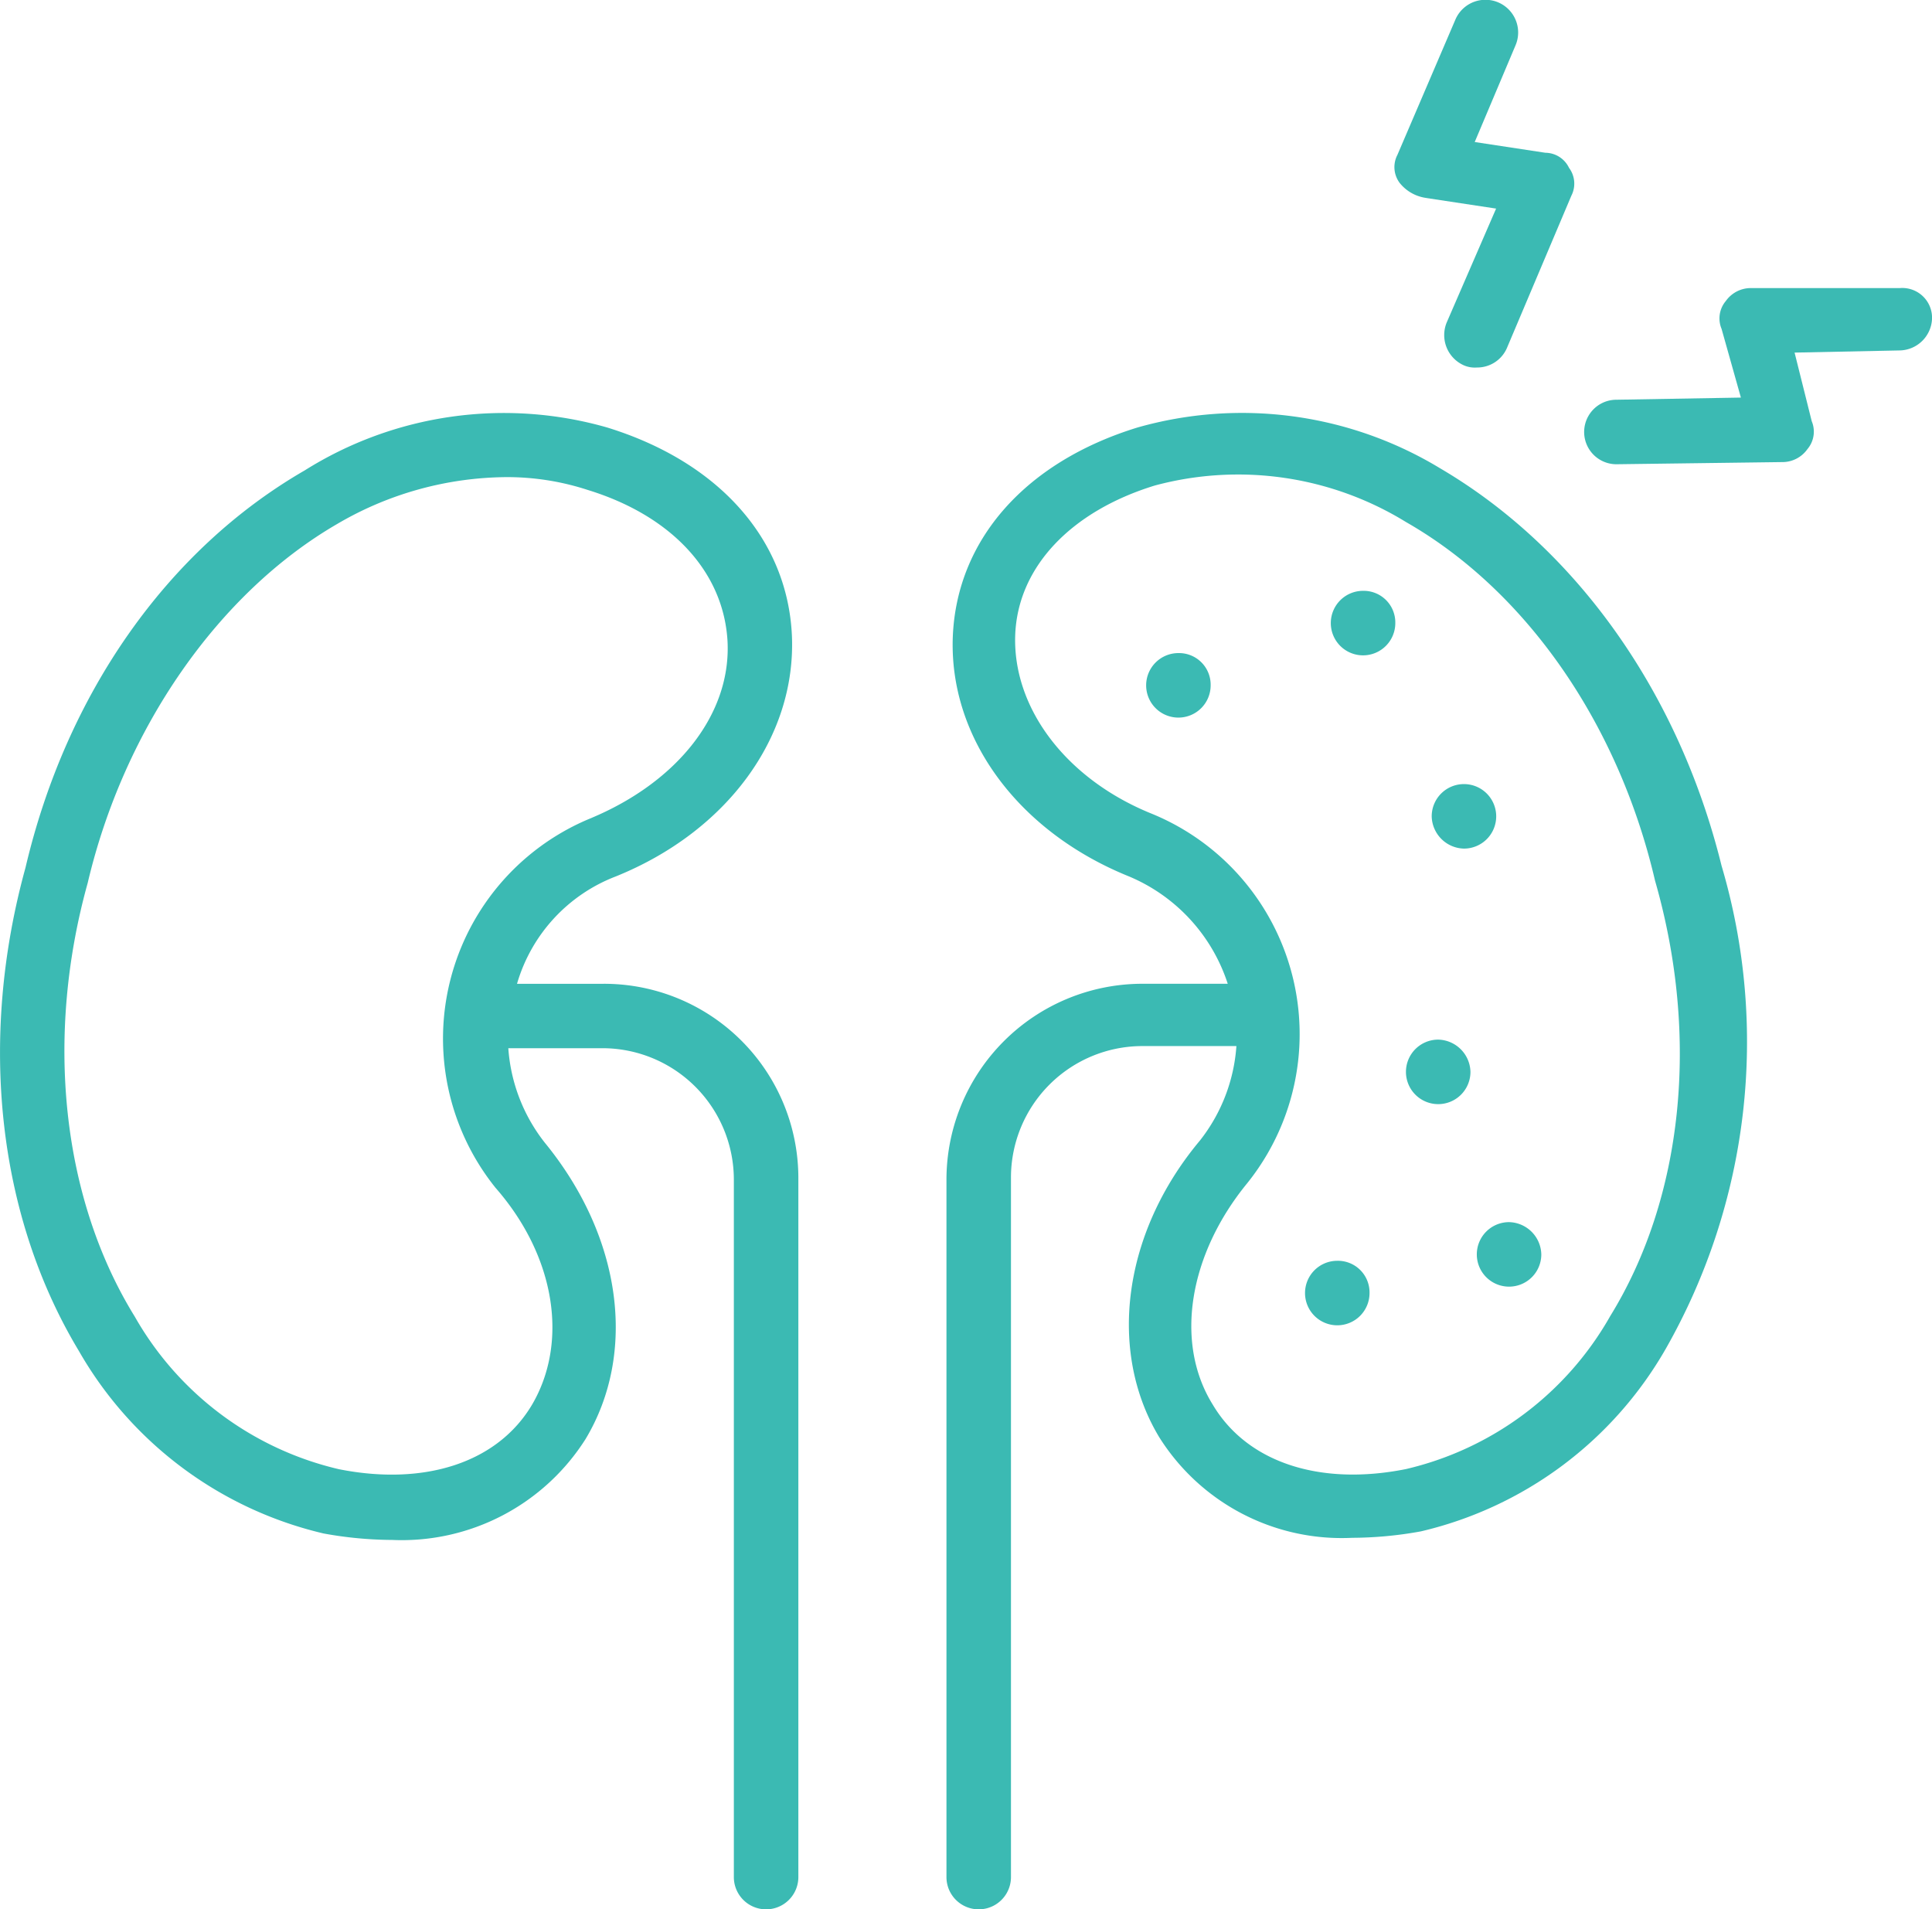 <?xml version="1.0" encoding="UTF-8"?>
<svg xmlns="http://www.w3.org/2000/svg" width="77.875" height="76.952" viewBox="0 0 77.875 76.952">
  <g id="info_03" transform="translate(-5.02 -5.586)">
    <g id="Grupo_2860" data-name="Grupo 2860" transform="translate(5.02 5.586)">
      <g id="Grupo_2859" data-name="Grupo 2859">
        <path id="Trazado_5027" data-name="Trazado 5027" d="M29.322,47.821H25.86a6.61,6.61,0,0,1,3.981-4.327c4.5-1.817,7.27-5.626,7.1-9.693-.173-3.895-2.943-7.01-7.443-8.4a15.1,15.1,0,0,0-12.2,1.731c-5.539,3.2-9.607,9-11.251,16.011C4.137,50.071,4.916,57.168,8.2,62.62a15.427,15.427,0,0,0,9.866,7.356,15.721,15.721,0,0,0,2.769.26,8.771,8.771,0,0,0,7.789-4.068c2.077-3.462,1.471-8.135-1.644-11.943a6.927,6.927,0,0,1-1.471-3.808h3.808A5.3,5.3,0,0,1,34.6,55.7V83.824a1.3,1.3,0,0,0,2.6,0V55.61a7.831,7.831,0,0,0-7.876-7.789ZM26.466,64.784c-1.385,2.337-4.327,3.289-7.789,2.6a12.813,12.813,0,0,1-8.222-6.145c-2.943-4.76-3.635-11.251-1.9-17.482C10.022,37.522,13.83,32.069,18.591,29.3a13.643,13.643,0,0,1,6.837-1.9,10.462,10.462,0,0,1,3.289.519c3.375,1.039,5.452,3.289,5.626,6.058.173,2.943-1.991,5.712-5.539,7.183a9.6,9.6,0,0,0-3.808,14.886C27.418,58.812,27.938,62.274,26.466,64.784Z" transform="translate(-5.02 -8.17)" fill="#3bbab3"></path>
        <path id="Trazado_5028" data-name="Trazado 5028" d="M69.006,27.049A15.407,15.407,0,0,0,56.8,25.4c-4.5,1.385-7.27,4.5-7.443,8.4-.173,4.068,2.6,7.876,7.1,9.693a7.052,7.052,0,0,1,3.981,4.327H56.976A7.9,7.9,0,0,0,49.1,55.7V83.824a1.3,1.3,0,1,0,2.6,0V55.61a5.3,5.3,0,0,1,5.279-5.279h3.808a6.927,6.927,0,0,1-1.471,3.808C56.2,57.86,55.591,62.62,57.668,66.082a8.687,8.687,0,0,0,7.789,4.068,15.721,15.721,0,0,0,2.769-.26,15.427,15.427,0,0,0,9.866-7.356,25.018,25.018,0,0,0,2.25-19.473C78.612,36.05,74.458,30.251,69.006,27.049Zm6.837,34.186a12.813,12.813,0,0,1-8.222,6.145c-3.462.692-6.4-.26-7.789-2.6-1.558-2.51-.952-6.058,1.385-8.914a9.6,9.6,0,0,0-3.808-14.886c-3.462-1.385-5.626-4.241-5.539-7.183.087-2.769,2.25-5.02,5.626-6.058a12.915,12.915,0,0,1,10.126,1.471c4.847,2.769,8.568,8.135,10.039,14.453,1.817,6.318,1.125,12.809-1.817,17.569Z" transform="translate(-10.95 -8.17)" fill="#3bbab3"></path>
        <path id="Trazado_5029" data-name="Trazado 5029" d="M68.3,33.1a1.3,1.3,0,1,0,1.3,1.3A1.275,1.275,0,0,0,68.3,33.1Z" transform="translate(-13.358 -9.287)" fill="#3bbab3"></path>
        <path id="Trazado_5030" data-name="Trazado 5030" d="M67.1,64.3a1.3,1.3,0,1,0,1.3,1.3A1.275,1.275,0,0,0,67.1,64.3Z" transform="translate(-13.197 -13.485)" fill="#3bbab3"></path>
        <path id="Trazado_5031" data-name="Trazado 5031" d="M59.7,36A1.3,1.3,0,1,0,61,37.3,1.275,1.275,0,0,0,59.7,36Z" transform="translate(-12.201 -9.678)" fill="#3bbab3"></path>
        <path id="Trazado_5032" data-name="Trazado 5032" d="M73,44.7a1.3,1.3,0,1,0-1.3-1.3A1.331,1.331,0,0,0,73,44.7Z" transform="translate(-13.991 -10.498)" fill="#3bbab3"></path>
        <path id="Trazado_5033" data-name="Trazado 5033" d="M71.8,54a1.3,1.3,0,1,0,1.3,1.3A1.331,1.331,0,0,0,71.8,54Z" transform="translate(-13.829 -12.099)" fill="#3bbab3"></path>
        <path id="Trazado_5034" data-name="Trazado 5034" d="M75.1,62.5a1.3,1.3,0,1,0,1.3,1.3A1.331,1.331,0,0,0,75.1,62.5Z" transform="translate(-14.273 -13.243)" fill="#3bbab3"></path>
        <path id="Trazado_5035" data-name="Trazado 5035" d="M91.522,19H85.551a1.234,1.234,0,0,0-1.039.519,1.088,1.088,0,0,0-.173,1.125l.779,2.769L80.1,23.5a1.3,1.3,0,1,0,0,2.6l6.664-.087A1.234,1.234,0,0,0,87.8,25.49a1.089,1.089,0,0,0,.173-1.125L87.282,21.6l4.241-.087a1.331,1.331,0,0,0,1.3-1.3A1.2,1.2,0,0,0,91.522,19Z" transform="translate(-14.946 -7.389)" fill="#3bbab3"></path>
        <path id="Trazado_5036" data-name="Trazado 5036" d="M71.206,13.56l2.856.433L72.072,18.58a1.334,1.334,0,0,0,.692,1.731,1.1,1.1,0,0,0,.519.087,1.305,1.305,0,0,0,1.212-.779l2.6-6.145A1.064,1.064,0,0,0,77,12.349a1.064,1.064,0,0,0-.952-.606L73.2,11.31l1.644-3.895a1.318,1.318,0,0,0-2.423-1.039l-2.337,5.452a1.064,1.064,0,0,0,.087,1.125,1.65,1.65,0,0,0,1.039.606Z" transform="translate(-13.757 -5.586)" fill="#3bbab3"></path>
      </g>
    </g>
  </g>
</svg>
